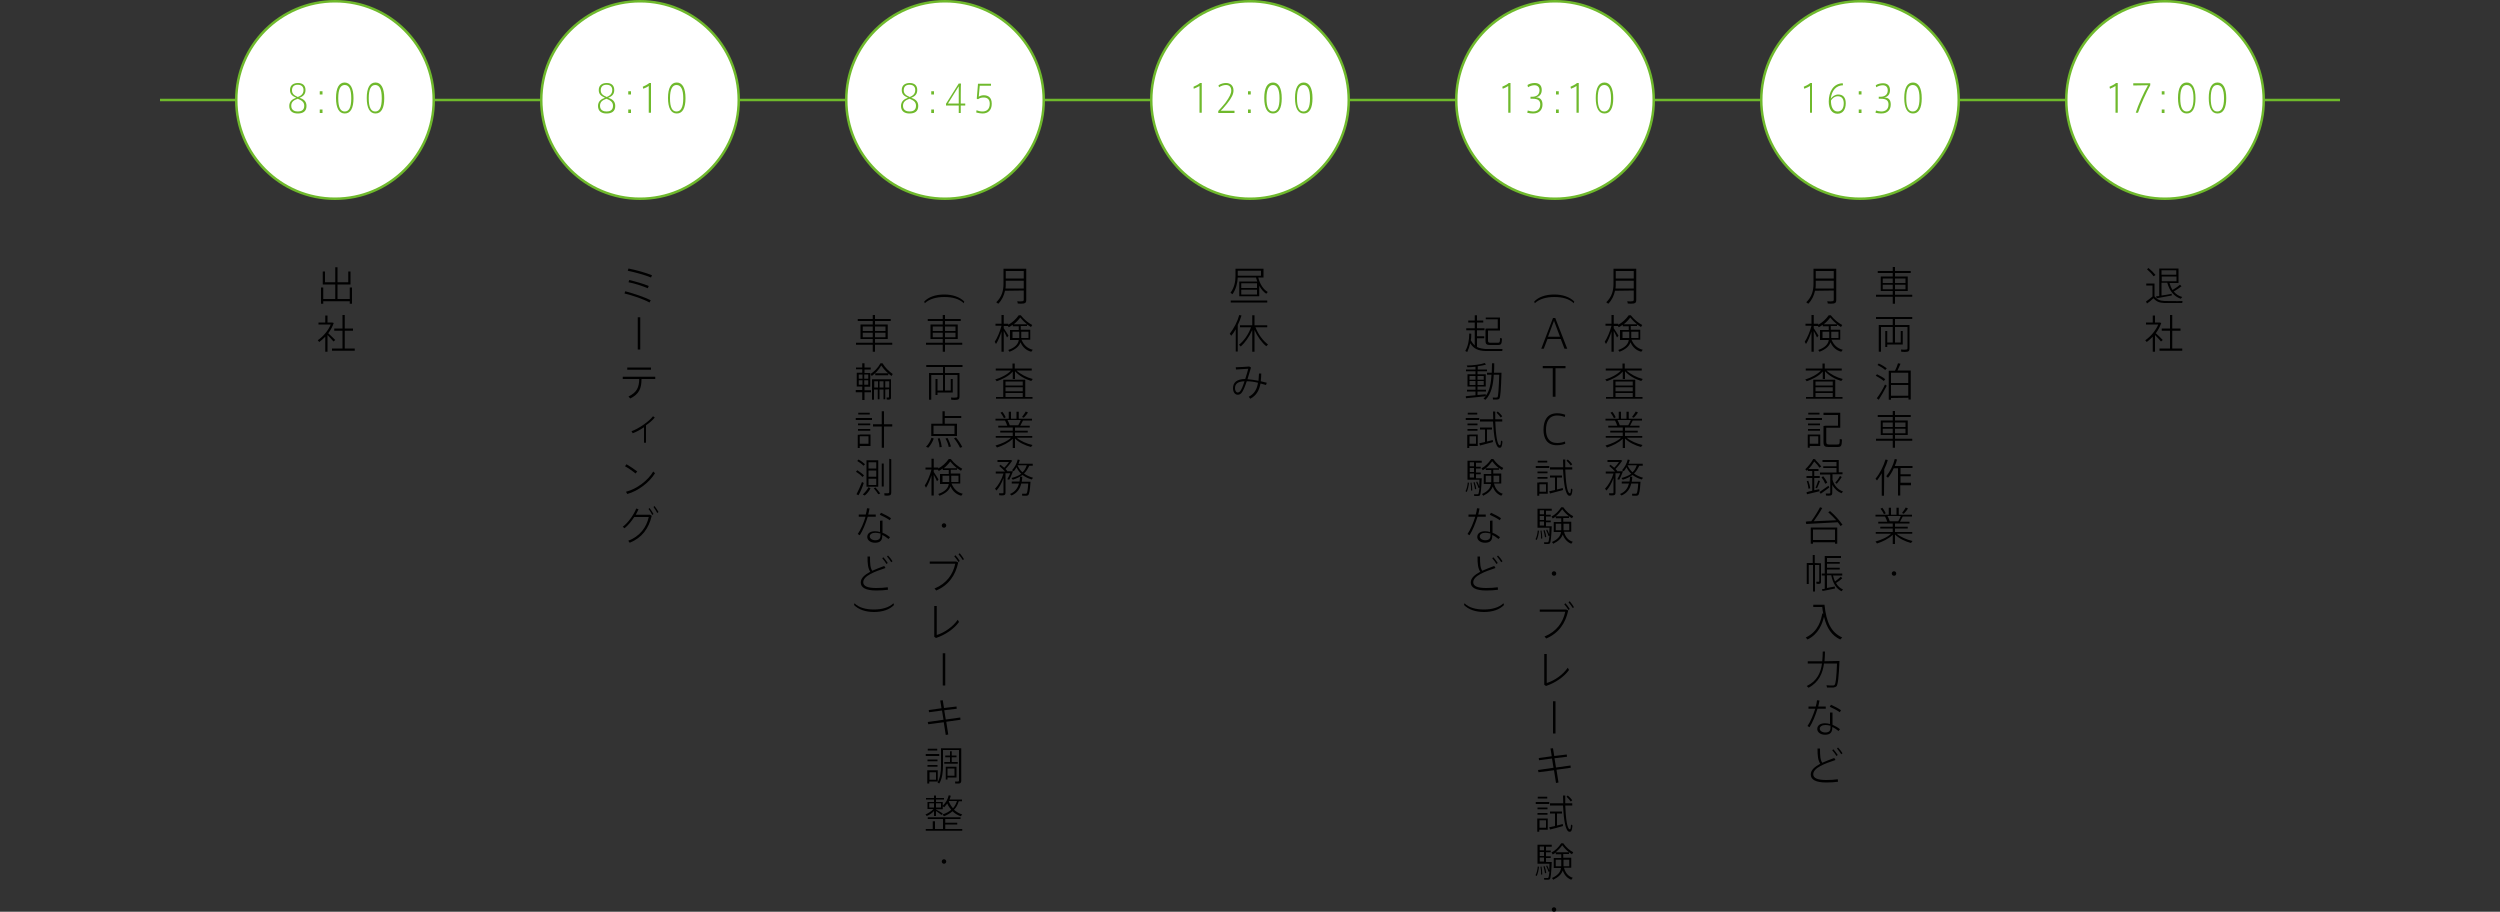 <?xml version="1.0" encoding="utf-8"?>
<!-- Generator: Adobe Illustrator 27.2.0, SVG Export Plug-In . SVG Version: 6.00 Build 0)  -->
<svg version="1.1" id="_レイヤー_2" xmlns="http://www.w3.org/2000/svg" xmlns:xlink="http://www.w3.org/1999/xlink" x="0px"
	 y="0px" viewBox="0 0 1000 364.7" style="enable-background:new 0 0 1000 364.7;" xml:space="preserve">
<rect x="0" y="0" width="1000" height="364.7" fill="#333333" stroke="none"/>
<style type="text/css">
	.st0{fill:none;stroke:#6FB92C;stroke-miterlimit:10;}
	.st1{fill:#FFFFFF;}
	.st2{fill:#6FB92C;}
</style>
<g id="_レイヤー_1-2">
	<g>
		<line class="st0" x1="64" y1="40" x2="936" y2="40"/>
		<g>
			<circle class="st1" cx="256" cy="40" r="39.5"/>
			<path class="st2" d="M256,1c21.5,0,39,17.5,39,39s-17.5,39-39,39s-39-17.5-39-39S234.5,1,256,1 M256,0c-22.1,0-40,17.9-40,40
				s17.9,40,40,40s40-17.9,40-40S278.1,0,256,0L256,0z"/>
		</g>
		<g>
			<circle class="st1" cx="378" cy="40" r="39.5"/>
			<path class="st2" d="M378,1c21.5,0,39,17.5,39,39s-17.5,39-39,39s-39-17.5-39-39S356.5,1,378,1 M378,0c-22.1,0-40,17.9-40,40
				s17.9,40,40,40s40-17.9,40-40S400.1,0,378,0L378,0z"/>
		</g>
		<g>
			<circle class="st1" cx="500" cy="40" r="39.5"/>
			<path class="st2" d="M500,1c21.5,0,39,17.5,39,39s-17.5,39-39,39s-39-17.5-39-39S478.5,1,500,1 M500,0c-22.1,0-40,17.9-40,40
				s17.9,40,40,40c22.1,0,40-17.9,40-40S522.1,0,500,0L500,0z"/>
		</g>
		<g>
			<circle class="st1" cx="622" cy="40" r="39.5"/>
			<path class="st2" d="M622,1c21.5,0,39,17.5,39,39s-17.5,39-39,39s-39-17.5-39-39S600.5,1,622,1 M622,0c-22.1,0-40,17.9-40,40
				s17.9,40,40,40s40-17.9,40-40S644.1,0,622,0L622,0z"/>
		</g>
		<g>
			<path class="st2" d="M245.7,36c0,1.6-0.8,2.5-2.4,3.1c1.5,0.5,2.8,1.3,2.8,3.3c0,2.3-1.6,3-3.5,3c-1.7,0-3.4-0.7-3.4-3
				c0-1.9,1.3-2.8,2.8-3.3c-1.6-0.7-2.5-1.4-2.5-3.1c0-2.1,1.6-2.8,3.2-2.8C244.6,33.2,245.7,34.2,245.7,36L245.7,36L245.7,36z
				 M245.2,42.3c0-1.5-1.1-2.2-2.6-2.8c-1.5,0.5-2.6,1.2-2.6,2.8c0,1.8,1.4,2.3,2.6,2.3S245.2,44.2,245.2,42.3L245.2,42.3
				L245.2,42.3z M244.9,36c0-1.1-0.6-2.1-2.3-2.1c-1.5,0-2.3,0.8-2.3,2.2s0.8,2,2.4,2.7C243.6,38.4,244.9,37.8,244.9,36L244.9,36
				L244.9,36z"/>
			<path class="st2" d="M252.4,37.8h-1.1v-1.3h1.1V37.8z M252.4,45.2h-1.1v-1.4h1.1V45.2z"/>
			<path class="st2" d="M257.3,35.5l-0.2-0.8c0.9-0.4,2.1-1,2.6-1.5h0.7v11.9h-0.9V34.4C259.1,34.7,258.2,35.2,257.3,35.5
				L257.3,35.5z"/>
			<path class="st2" d="M274.2,39.3c0,4-1.2,6.1-3.5,6.1s-3.5-2.2-3.5-6.2s1.2-6.2,3.5-6.2S274.2,35.3,274.2,39.3L274.2,39.3
				L274.2,39.3z M268,39.3c0,3.7,0.9,5.3,2.6,5.3s2.7-1.6,2.7-5.3s-1-5.3-2.7-5.3C269,34,268,35.6,268,39.3L268,39.3L268,39.3z"/>
		</g>
		<g>
			<path d="M260.3,120.1l-0.5,0.9c-2.5-1.4-6.7-2.8-10-3.6l0.3-0.9C253.5,117.4,257.7,118.8,260.3,120.1L260.3,120.1z M260.8,110.1
				l-0.4,0.9c-2.4-1-6.4-2.1-9.3-2.7l0.3-0.9C254.4,108,258.4,109.1,260.8,110.1L260.8,110.1z M259.5,114.4l-0.4,0.9
				c-2.1-0.9-5.1-1.9-7.7-2.4l0.3-0.9C254.2,112.6,257.4,113.5,259.5,114.4L259.5,114.4z"/>
			<path d="M256.1,126.9v12.9h-1v-12.9C255.1,126.9,256.1,126.9,256.1,126.9z"/>
			<path d="M252.1,159.4l-0.7-0.8c3.4-1.7,4.2-3.6,4.3-7h-6.6v-0.9h13v0.9h-5.5C256.6,155.3,255.7,157.6,252.1,159.4L252.1,159.4z
				 M260.4,147v0.9h-9.5V147H260.4z"/>
			<path d="M258.5,177.1h-0.9v-6.2c-1.5,1-3.1,1.9-4.5,2.4l-0.5-0.8c3-1.1,7-3.9,8.6-6l0.7,0.5c-0.8,1-2,2.1-3.5,3.1V177.1
				L258.5,177.1z"/>
			<path d="M254.9,188.6l-0.7,0.8c-0.9-0.8-2.9-2.2-4.2-2.9l0.6-0.8C252,186.5,253.9,187.8,254.9,188.6L254.9,188.6z M261.3,188.6
				l0.7,0.7c-2.2,3.6-6.7,7.1-11.1,8.3l-0.5-0.9C254.7,195.6,259.2,192.2,261.3,188.6L261.3,188.6z"/>
			<path d="M260,205.9l0.7,0.4c-1.2,5.1-3.9,8.8-8.8,10.8l-0.6-0.8c4.7-1.8,7.3-5.4,8.2-9.5h-5.8c-1.1,1.7-2.5,3.4-3.9,4.5l-0.7-0.6
				c2.3-1.7,4.5-5,5.4-7.3l0.9,0.3c-0.3,0.7-0.7,1.5-1.1,2.2H260L260,205.9z M259.8,203.2c0.6,0.7,1.1,1.6,1.6,2.4l-0.5,0.4
				c-0.4-0.8-0.9-1.7-1.5-2.4L259.8,203.2L259.8,203.2z M261.8,202.4c0.6,0.7,1.1,1.6,1.6,2.4l-0.5,0.4c-0.4-0.8-1-1.7-1.5-2.4
				L261.8,202.4L261.8,202.4z"/>
		</g>
		<g>
			<path class="st2" d="M366.9,36c0,1.6-0.8,2.5-2.4,3.1c1.5,0.5,2.8,1.3,2.8,3.3c0,2.3-1.6,3-3.5,3c-1.7,0-3.4-0.7-3.4-3
				c0-1.9,1.3-2.8,2.8-3.3c-1.6-0.7-2.5-1.4-2.5-3.1c0-2.1,1.6-2.8,3.2-2.8C365.8,33.2,366.9,34.2,366.9,36L366.9,36L366.9,36z
				 M366.4,42.3c0-1.5-1-2.2-2.6-2.8c-1.5,0.5-2.6,1.2-2.6,2.8c0,1.8,1.4,2.3,2.6,2.3S366.4,44.2,366.4,42.3L366.4,42.3L366.4,42.3z
				 M366.1,36c0-1.1-0.6-2.1-2.3-2.1c-1.5,0-2.3,0.8-2.3,2.2s0.8,2,2.4,2.7C364.8,38.4,366.1,37.8,366.1,36L366.1,36z"/>
			<path class="st2" d="M373.6,37.8h-1.1v-1.3h1.1V37.8z M373.6,45.2h-1.1v-1.4h1.1V45.2z"/>
			<path class="st2" d="M384.3,41.4h1.8v0.8h-1.8v3h-0.8v-3h-5.1v-0.7l5.1-8.1h0.9C384.3,33.3,384.3,41.4,384.3,41.4z M383.5,41.4
				v-6.9l-4.3,6.9H383.5z"/>
			<path class="st2" d="M393.5,38.1c1.7,0,3.2,0.8,3.2,3.4s-1.5,3.9-3.7,3.9c-0.7,0-1.8-0.2-2.5-0.4l0.1-0.9
				c0.7,0.3,1.6,0.5,2.4,0.5c1.6,0,2.9-0.9,2.9-3.1c0-2-1.2-2.5-2.5-2.5c-0.8,0-1.6,0.2-2.2,0.7l-0.5-0.2l0.5-6h5.2v0.8h-4.5
				l-0.4,4.4C392,38.3,392.8,38.1,393.5,38.1L393.5,38.1z"/>
		</g>
		<g>
			<path d="M402,116.3c-0.4,1.9-1.2,3.7-2.7,5.2l-0.8-0.6c2.2-2.1,2.9-4.6,2.9-7.4v-6h9.1V120c0,0.8-0.2,1.3-1.1,1.4
				c-0.4,0.1-1.5,0.1-2.3,0c-0.1-0.5-0.1-0.7-0.2-0.9c0.7,0.1,1.6,0.1,2,0c0.5,0,0.6-0.3,0.6-0.7v-3.6L402,116.3L402,116.3z
				 M409.5,115.4v-3.1h-7.2v1.2c0,0.6,0,1.3-0.1,1.9C402.2,115.4,409.5,115.4,409.5,115.4z M409.5,111.4v-3h-7.2v3H409.5z"/>
			<path d="M413.1,139.9l-0.6,0.8c-1.9-0.5-3.4-1.7-4.3-3.8c-0.5,1.5-1.8,2.8-4.4,3.8l-0.5-0.7c2.8-1,4-2.4,4.2-4h-3.5v-4h3.5v-1.5
				h-2.4v-0.6c-0.5,0.4-1.1,0.7-1.6,1l-0.3-0.5h-1.7v0.9c0.7,1,1.5,2.3,1.9,3l-0.6,0.7c-0.3-0.7-0.8-1.7-1.3-2.6v8.3h-0.9v-8.1
				c-0.6,1.9-1.4,3.8-2.2,5l-0.5-0.9c1-1.5,2.1-4.1,2.7-6.4h-2.4v-0.8h2.4v-3.5h0.9v3.5h1.8v0.4c1.5-0.8,3-2.1,4.2-3.8h0.8
				c1.4,1.8,3.1,3.1,4.6,3.9l-0.5,0.8c-0.5-0.3-1-0.6-1.6-1v0.6h-2.5v1.5h3.8v4h-3.5C409.6,138.2,411.1,139.4,413.1,139.9
				L413.1,139.9z M405,135.2h2.7v-2.5H405V135.2z M410.8,129.7c-0.9-0.7-1.8-1.6-2.7-2.7c-0.8,1.1-1.7,2-2.6,2.7H410.8L410.8,129.7z
				 M411.4,135.2v-2.5h-2.9v2.5H411.4z"/>
			<path d="M413.1,151.6l-0.6,0.8c-2.4-0.7-4.9-2.1-6.5-3.9v3.1h-0.9v-3c-1.5,1.8-4.1,3.1-6.4,3.9l-0.6-0.7c2.3-0.7,4.9-2,6.3-3.6
				h-6.1v-0.8h6.7v-2h0.9v2h6.8v0.8h-6.1C408.2,149.7,410.7,151,413.1,151.6L413.1,151.6z M401.3,158.8v-6.9h8.8v6.9h2.9v0.7h-14.6
				v-0.7H401.3z M409.1,154.2v-1.6h-6.9v1.6H409.1z M409.1,156.5v-1.6h-6.9v1.6H409.1z M409.1,158.8v-1.6h-6.9v1.6H409.1z"/>
			<path d="M413,178l-0.6,0.8c-2.3-0.6-4.9-1.8-6.4-3.4v3.8h-0.9v-3.7c-1.6,1.6-4.1,2.8-6.3,3.5l-0.6-0.8c2.2-0.6,4.8-1.7,6.2-3.1
				h-6.1v-0.7h6.8v-1.4h-5v-0.7h5v-1.3h-5.8v-0.7h3.6c-0.2-0.6-0.5-1.4-0.9-2.1h-3.8v-0.7h5.3v-2.8h0.9v2.8h2.2v-2.8h0.9v2.8h5.3
				v0.7h-3.6c-0.3,0.6-0.7,1.3-1.1,2.1h3.8v0.7H406v1.3h5.1v0.7H406v1.4h6.9v0.7h-6.2C408.2,176.4,410.7,177.5,413,178L413,178z
				 M400.9,164.7c0.6,0.7,1.1,1.6,1.4,2.2c-0.4,0.2-0.6,0.3-0.7,0.4c-0.3-0.6-0.8-1.5-1.4-2.2L400.9,164.7L400.9,164.7z
				 M407.3,170.1c0.4-0.7,0.8-1.5,1-2.1H403c0.4,0.7,0.7,1.5,0.9,2.1H407.3L407.3,170.1z M411.2,165c-0.4,0.6-1,1.4-1.7,2.1
				l-0.7-0.3c0.6-0.8,1.2-1.6,1.5-2.2L411.2,165L411.2,165z"/>
			<path d="M398.6,196.2l-0.6-0.7c1.3-1.3,2.7-3.7,3.4-6.1h-3.1v-0.8h3.7c-0.6-0.7-1.3-1.4-2.3-2.2l0.5-0.5c0.5,0.4,1,0.8,1.5,1.2
				c0.7-0.7,1.4-1.5,1.9-2.3h-4.6v-0.8h5.4l0.5,0.3c-0.7,1-1.7,2.3-2.7,3.3c0.3,0.3,0.5,0.5,0.7,0.8l-0.1,0.1h2l0.4,0
				c-0.4,1.1-1,2.4-1.5,3.4l-0.8-0.2c0.4-0.7,0.9-1.6,1.2-2.4h-1.9v7.8c0,0.6-0.2,0.9-0.7,1c-0.3,0.1-1.1,0.1-1.8,0l-0.1-0.8
				c0.5,0,1.2,0,1.4,0c0.3,0,0.4-0.1,0.4-0.4v-5.7C400.7,193.3,399.6,195.1,398.6,196.2L398.6,196.2z M408.7,192.7h3.5
				c-0.2,3.5-0.5,5.1-1,5.4c-0.2,0.1-0.4,0.2-0.7,0.2c-0.4,0-1.1,0-1.6,0l-0.1-0.8c0.4,0,1.1,0,1.5,0c0.1,0,0.2,0,0.3-0.1
				c0.3-0.2,0.5-1.4,0.7-4h-2.8c-0.5,2.1-1.6,3.8-3.9,4.8l-0.6-0.6c2.1-0.9,3.1-2.4,3.6-4.2h-2.9v-0.8h3.1c0.1-0.6,0.2-1.2,0.2-1.9
				l0.9,0C408.9,191.4,408.8,192.1,408.7,192.7L408.7,192.7z M409.6,189.4c1,0.8,2.3,1.3,3.6,1.7l-0.5,0.7c-1.4-0.4-2.6-1-3.7-1.8
				c-1.1,0.8-2.4,1.4-3.9,1.9l-0.5-0.7c1.5-0.4,2.9-0.9,3.9-1.7c-0.8-0.7-1.4-1.6-1.9-2.6c-0.3,0.6-0.7,1.1-1.1,1.6l-0.7-0.4
				c1.1-1.2,1.9-2.7,2.3-4.3l0.8,0.2c-0.1,0.5-0.3,1-0.5,1.5h5.7v0.8h-1.4C411.1,187.5,410.5,188.6,409.6,189.4L409.6,189.4z
				 M410.7,186.1H407c0.5,1.1,1.1,2.1,2,2.8C409.8,188.2,410.3,187.3,410.7,186.1L410.7,186.1z"/>
			<path d="M377.7,117.8c3.4,0,6.2,1,8,2.8l-0.2,0.7c-1.8-1.8-4.6-2.5-7.8-2.5s-6,0.8-7.8,2.5l-0.2-0.7
				C371.4,118.8,374.2,117.8,377.7,117.8L377.7,117.8L377.7,117.8z"/>
			<path d="M377.1,137.1v-1.5h-4.9v-5.8h4.9v-1.4h-6v-0.8h6v-1.6h0.9v1.6h6.3v0.8H378v1.4h5.1v5.8H378v1.5h6.9v0.8H378v2.8h-0.9
				v-2.8h-6.7v-0.8H377.1z M373.1,132.4h4v-1.8h-4V132.4z M373.1,134.9h4v-1.8h-4V134.9z M382.2,132.4v-1.8H378v1.8H382.2z
				 M382.2,134.9v-1.8H378v1.8H382.2z"/>
			<path d="M381.1,151.6v5.4h-6.1v1h-0.8v-6.4h0.8v4.6h2.2V150h-4.7v9.9h-0.9v-10.7h5.6v-2.4h-6.7V146h14.5v0.8H378v2.4h5.8v9.4
				c0,0.7-0.2,1.2-0.9,1.3c-0.4,0.1-1.6,0.1-2.4,0l-0.1-0.9c0.7,0.1,1.7,0.1,2.1,0c0.4,0,0.5-0.2,0.5-0.6V150H378v6.2h2.3v-4.6
				L381.1,151.6L381.1,151.6z"/>
			<path d="M373.5,175.4c-0.4,1.2-1.3,2.8-2.2,3.7l-0.9-0.4c1-0.9,1.8-2.4,2.2-3.6L373.5,175.4L373.5,175.4z M377,169.5v-5h0.9v1.9
				h6.6v0.8h-6.6v2.3h4.9v4.9h-10.3v-4.9L377,169.5L377,169.5z M373.4,173.6h8.4v-3.3h-8.4V173.6z M375.9,175.3
				c0.4,1.3,0.7,2.5,0.8,3.5l-0.9,0.1c0-1-0.3-2.2-0.7-3.5L375.9,175.3z M379,175.2c0.7,1.3,1.1,2.4,1.4,3.4l-0.9,0.2
				c-0.2-1-0.6-2.2-1.3-3.4L379,175.2L379,175.2z M382.4,175c1.1,1.3,1.9,2.6,2.5,3.8l-0.9,0.3c-0.5-1.1-1.3-2.4-2.4-3.8L382.4,175
				L382.4,175z"/>
			<path d="M385.1,197.5l-0.6,0.8c-1.9-0.5-3.4-1.7-4.3-3.8c-0.5,1.5-1.8,2.8-4.4,3.8l-0.5-0.7c2.8-1,4-2.4,4.2-4h-3.5v-4h3.5V188
				h-2.4v-0.6c-0.5,0.4-1.1,0.7-1.6,1l-0.3-0.5h-1.7v0.9c0.7,1,1.5,2.3,1.9,3l-0.6,0.7c-0.3-0.7-0.8-1.7-1.3-2.6v8.3h-0.9v-8.1
				c-0.6,1.9-1.4,3.8-2.2,5l-0.5-0.9c1-1.5,2.1-4.1,2.7-6.4h-2.4v-0.8h2.4v-3.5h0.9v3.5h1.8v0.4c1.5-0.8,3-2.1,4.2-3.8h0.8
				c1.4,1.8,3.1,3.1,4.6,3.9l-0.5,0.8c-0.5-0.3-1-0.6-1.6-1v0.6h-2.5v1.5h3.8v4h-3.5C381.6,195.8,383.1,197,385.1,197.5L385.1,197.5
				z M377,192.8h2.7v-2.5H377V192.8z M382.8,187.3c-0.9-0.7-1.8-1.6-2.7-2.7c-0.8,1.1-1.7,2-2.6,2.7H382.8L382.8,187.3z
				 M383.4,192.8v-2.5h-2.9v2.5H383.4z"/>
			<path d="M377.6,211.1c-0.5,0-0.9-0.4-0.9-0.9s0.4-0.9,0.9-0.9s0.9,0.4,0.9,0.9S378.1,211.1,377.6,211.1L377.6,211.1L377.6,211.1z
				"/>
			<path d="M382.5,224.6l0.8,0.4c-1.1,5-3.7,9-8.8,11.2l-0.7-0.8c4.9-2,7.4-5.7,8.3-9.9h-10.2v-0.9H382.5z M383.9,224.4l-0.5,0.4
				c-0.5-0.8-1.1-1.6-1.7-2.3l0.5-0.4C382.8,222.8,383.4,223.6,383.9,224.4L383.9,224.4z M385.6,223.7l-0.5,0.3
				c-0.5-0.8-1.1-1.6-1.7-2.3l0.5-0.4C384.6,222.1,385.1,222.9,385.6,223.7z"/>
			<path d="M374.7,242.4V254c3-0.9,6.5-3.3,8.4-6.1l0.5,0.9c-2,2.8-5.6,5.2-9.2,6.4l-0.7-0.5v-12.3L374.7,242.4L374.7,242.4z"/>
			<path d="M378.1,261.3v12.9h-1v-12.9H378.1z"/>
			<path d="M377.4,287.9l-0.6-3.7l-5.2,0.7l-0.1-0.9l5.1-0.7l-0.5-3.1l1-0.1l0.5,3.1l5-0.6l0.1,0.9l-5,0.6l0.6,3.7l5.8-0.8l0.1,0.9
				l-5.7,0.8l0.8,5.1l-1,0.2l-0.8-5.1l-6.2,0.8l-0.2-0.9L377.4,287.9L377.4,287.9z"/>
			<path d="M375.7,301.6v0.8h-5.4v-0.8H375.7z M371.7,308.1h3.4v4.5h-3.4v0.8h-0.8v-5.3H371.7z M375,303.8v0.7h-4v-0.7H375z
				 M375,306v0.7h-4V306H375z M374.9,299.5v0.7h-3.8v-0.7H374.9z M374.4,311.9v-3h-2.6v3H374.4z M384,299.3h0.5v13
				c0,0.6-0.2,1-0.8,1.1c-0.3,0-1,0-1.6,0c0-0.4-0.1-0.6-0.1-0.8c0.5,0,1,0,1.2,0c0.3,0,0.4-0.2,0.4-0.5v-12.1h-6.4v6.1
				c0,2.8-0.3,5.3-1.5,7.3L375,313c1.1-1.9,1.4-4.2,1.4-6.8v-6.9L384,299.3L384,299.3z M380,304.8v-1.9h-1.9v-0.7h1.9v-1.7h0.7v1.7
				h1.9v0.7h-1.9v1.9h2.4v0.7h-5.4v-0.7H380L380,304.8z M379,306.7h3.6v4.3H379v0.8h-0.7v-5.1H379z M381.8,310.3v-2.9H379v2.9H381.8
				z"/>
			<path d="M377.1,325.4l-0.5,0.6c-0.5-0.4-1.4-1.1-2.2-1.6v2h-0.8v-2c-0.8,0.9-1.9,1.6-2.9,2l-0.5-0.6c1.1-0.5,2.4-1.3,3.2-2.2H371
				v-2.8h2.6v-1h-3.2v-0.6h3.2v-1h0.8v1h3.2v0.6h-3.2v1h2.7v1.5c1.2-1.2,2-2.5,2.4-4.2l0.8,0.2c-0.1,0.5-0.3,1-0.5,1.5h5v0.7h-1.3
				c-0.4,1.4-1,2.5-1.9,3.4c1,0.9,2.1,1.5,3.3,1.9l-0.6,0.7c-1.2-0.4-2.4-1.1-3.3-2c-0.9,0.8-2.1,1.5-3.4,2l-0.6-0.7
				c1.4-0.5,2.6-1.1,3.5-1.9c-0.6-0.7-1.2-1.5-1.6-2.5c-0.4,0.5-0.8,1-1.2,1.5l-0.6-0.4v1.2h-2.7v0.1
				C375.4,324.3,376.5,325,377.1,325.4L377.1,325.4z M373.1,331.6v-3.1h0.9v3.1h3.2v-4h-6.1v-0.7h13.1v0.7h-6.1v1.5h4.8v0.7h-4.8
				v1.8h6.8v0.7h-14.6v-0.7L373.1,331.6L373.1,331.6z M371.7,323h1.9v-1.7h-1.9V323z M376.4,323v-1.7h-2v1.7H376.4z M381.2,323.3
				c0.7-0.8,1.2-1.7,1.6-2.9h-3.2l-0.1,0.1C379.9,321.6,380.5,322.5,381.2,323.3L381.2,323.3z"/>
			<path d="M377.6,345.5c-0.5,0-0.9-0.4-0.9-0.9s0.4-0.9,0.9-0.9s0.9,0.4,0.9,0.9S378.1,345.5,377.6,345.5L377.6,345.5L377.6,345.5z
				"/>
			<path d="M349.1,137.1v-1.5h-4.9v-5.8h4.9v-1.4h-6v-0.8h6v-1.6h0.9v1.6h6.3v0.8H350v1.4h5.1v5.8H350v1.5h6.9v0.8H350v2.8h-0.9
				v-2.8h-6.7v-0.8H349.1z M345.1,132.4h4v-1.8h-4V132.4z M345.1,134.9h4v-1.8h-4V134.9z M354.2,132.4v-1.8H350v1.8H354.2z
				 M354.2,134.9v-1.8H350v1.8H354.2z"/>
			<path d="M344.9,156v-1.4h-2.2v-5.5h2.2v-1.4h-2.5V147h2.5v-1.7h0.9v1.7h2.5v0.8h-2.5v1.4h2.3v5.5h-2.3v1.4h2.6v0.8h-2.6v3.1h-0.9
				v-3.1h-2.6V156H344.9z M343.5,151.5h1.5v-1.7h-1.5V151.5z M343.5,153.9h1.5v-1.8h-1.5V153.9z M347.3,151.5v-1.7h-1.6v1.7H347.3z
				 M347.3,153.9v-1.8h-1.6v1.8H347.3z M348.7,150.4l-0.5-0.8c1.4-0.9,2.9-2.3,4-4.3h0.8c1.2,2,2.7,3.3,4.1,4.3l-0.5,0.8
				c-1.4-1-2.8-2.3-4.1-4.2C351.4,148.1,350.1,149.4,348.7,150.4L348.7,150.4z M354.1,155.8v3.9h-0.7v-3.9h-1.6v3.9h-0.7v-3.9h-1.5
				v4.1h-0.8v-8.2h7.6v7.3c0,0.5-0.1,0.7-0.5,0.8c-0.2,0.1-0.8,0.1-1.2,0l-0.1-0.8c0.3,0,0.6,0,0.8,0c0.2,0,0.2-0.1,0.2-0.2v-3.1
				L354.1,155.8L354.1,155.8z M351.2,155v-2.5h-1.5v2.5H351.2z M355.3,149.3v0.8h-5.2v-0.8H355.3z M353.4,155v-2.5h-1.6v2.5H353.4z
				 M355.7,155v-2.5h-1.6v2.5H355.7z"/>
			<path d="M348.8,167.2v0.8h-6.5v-0.8H348.8z M343.9,173.8h4.3v4.6h-4.3v0.8h-0.8v-5.3H343.9z M348.1,169.4v0.7h-4.9v-0.7H348.1z
				 M348.1,171.6v0.7h-4.9v-0.7H348.1z M347.9,165.1v0.7h-4.6v-0.7H347.9z M347.4,177.5v-3h-3.5v3H347.4z M352.7,169.7v-5.2h0.9v5.2
				h3.3v0.9h-3.3v8.5h-0.9v-8.5h-3.5v-0.9H352.7z"/>
			<path d="M342.9,188.1c1.1,0.7,2.1,1.4,2.7,2.1l-0.6,0.6c-0.6-0.7-1.5-1.4-2.6-2.1L342.9,188.1L342.9,188.1z M344.8,192.8l0.7,0.4
				c-0.5,1.6-1.4,3.7-2.1,4.9l-0.8-0.4C343.2,196.6,344.2,194.4,344.8,192.8L344.8,192.8z M343.4,183.8c1.1,0.6,2,1.3,2.6,1.9
				l-0.6,0.6c-0.6-0.7-1.5-1.3-2.5-1.9L343.4,183.8L343.4,183.8z M348.2,195.3c-0.5,1.1-1.4,2.2-2.3,2.9l-0.8-0.4
				c0.9-0.8,1.7-1.8,2.3-2.9L348.2,195.3L348.2,195.3z M351.3,184.1v10.6h-4.7v-10.6H351.3z M347.4,187.4h3.1v-2.5h-3.1V187.4z
				 M347.4,190.7h3.1v-2.5h-3.1V190.7z M347.4,194h3.1v-2.5h-3.1V194z M350.2,195c0.8,0.9,1.4,1.7,1.9,2.4l-0.8,0.3
				c-0.4-0.7-1-1.5-1.8-2.4L350.2,195L350.2,195z M353.5,185.4v9.2h-0.8v-9.2H353.5z M356.5,183.7V197c0,0.7-0.2,1.1-0.9,1.2
				c-0.4,0.1-1.2,0.1-1.8,0l-0.1-0.9c0.5,0,1.3,0,1.5,0c0.4,0,0.5-0.2,0.5-0.6v-13.2L356.5,183.7L356.5,183.7z"/>
			<path d="M346.3,205.8c0.3-0.9,0.4-1.8,0.5-2.5l1,0.1c-0.1,0.7-0.3,1.5-0.5,2.4h3v0.9h-3.2c-0.8,2.6-2,5.6-3.2,7.4l-0.8-0.5
				c1.2-1.7,2.4-4.4,3.1-6.9h-2.7v-0.9L346.3,205.8L346.3,205.8z M353,208.2c0,0.4,0,1,0,1.6c0,1,0,2.3,0,3.3c1.1,0.4,2.2,1.1,3,1.8
				l-0.6,0.7c-0.7-0.6-1.6-1.2-2.5-1.6v0.4c0,1.8-0.9,2.7-2.9,2.7c-1.9,0-3.1-1.1-3.1-2.3c0-1.4,1.1-2.3,3.1-2.3
				c0.6,0,1.3,0.1,2,0.3c0-0.9,0-2,0-2.9v-1.6L353,208.2L353,208.2z M350.2,213.1c-1.4,0-2.3,0.6-2.3,1.5c0,0.8,1,1.5,2.2,1.5
				c1.4,0,2.1-0.6,2.1-1.9v-0.8C351.5,213.3,350.8,213.1,350.2,213.1z M355.9,208.1c-0.9-0.7-2.8-1.7-4-2.2l0.5-0.8
				c1.3,0.6,3.1,1.5,4,2.2L355.9,208.1L355.9,208.1z"/>
			<path d="M354.2,227.2c-4.2,1.4-8.9,3.1-8.9,5.7c0,1.5,1.6,2.3,5.2,2.3c1.5,0,3.3-0.1,4.6-0.3l0.1,1c-1.4,0.2-3.1,0.3-4.7,0.3
				c-4.1,0-6.2-1.1-6.2-3.2c0-1.8,1.6-3.1,3.8-4.3c-0.9-1.4-1.1-3-1.1-6.1h1c0,3,0.1,4.5,0.9,5.7c1.5-0.7,3.2-1.3,4.8-1.9
				L354.2,227.2L354.2,227.2z M353.3,222.9c0.7,0.7,1.2,1.5,1.8,2.3l-0.5,0.4c-0.5-0.8-1.1-1.6-1.7-2.3L353.3,222.9L353.3,222.9z
				 M355.2,222.2c0.7,0.7,1.3,1.5,1.8,2.3l-0.5,0.4c-0.5-0.8-1.1-1.6-1.7-2.3L355.2,222.2L355.2,222.2z"/>
			<path d="M349.6,244.8c-3.4,0-6.2-1-8-2.8l0.2-0.7c1.8,1.8,4.6,2.5,7.8,2.5s6-0.8,7.8-2.5l0.2,0.7
				C355.9,243.8,353.1,244.8,349.6,244.8L349.6,244.8L349.6,244.8z"/>
		</g>
		<g>
			<path class="st2" d="M477.5,35.5l-0.1-0.8c0.9-0.4,2.1-1,2.6-1.5h0.7v11.9h-0.9V34.4C479.3,34.7,478.3,35.2,477.5,35.5
				L477.5,35.5z"/>
			<path class="st2" d="M492.5,36.2c0-1.3-0.7-2.2-2.1-2.2c-0.9,0-1.9,0.3-2.8,0.9l-0.2-0.8c0.9-0.6,2-0.9,3-0.9c1.7,0,3,1,3,3
				c0,1.3-0.6,2.8-2.6,5.3c-1.1,1.4-1.9,2.2-2.5,2.8h5.5v0.9h-6.5v-0.8c0.7-0.8,1.5-1.6,2.8-3.2C491.9,38.7,492.5,37.4,492.5,36.2
				L492.5,36.2L492.5,36.2z"/>
			<path class="st2" d="M500.3,37.8h-1.1v-1.3h1.1V37.8z M500.3,45.2h-1.1v-1.4h1.1V45.2z"/>
			<path class="st2" d="M512.7,39.3c0,4-1.2,6.1-3.5,6.1s-3.5-2.2-3.5-6.2s1.2-6.2,3.5-6.2S512.7,35.3,512.7,39.3L512.7,39.3
				L512.7,39.3z M506.6,39.3c0,3.7,0.9,5.3,2.6,5.3s2.6-1.6,2.6-5.3s-1-5.3-2.6-5.3S506.6,35.6,506.6,39.3L506.6,39.3L506.6,39.3z"
				/>
			<path class="st2" d="M525,39.3c0,4-1.2,6.1-3.5,6.1s-3.5-2.2-3.5-6.2s1.2-6.2,3.5-6.2S525,35.3,525,39.3L525,39.3L525,39.3z
				 M518.8,39.3c0,3.7,0.9,5.3,2.6,5.3c1.7,0,2.6-1.6,2.6-5.3s-1-5.3-2.6-5.3C519.7,34,518.8,35.6,518.8,39.3L518.8,39.3L518.8,39.3
				z"/>
		</g>
		<g>
			<path d="M502.9,112.6c-0.2-0.5-0.3-1-0.5-1.6h-7.3c-0.1,2.3-0.7,4.6-2.1,6.7l-0.8-0.6c1.5-2,2-4.4,2-6.7v-2.9h11.2v3.5h-2.1
				c0.7,2.8,2.1,4.8,3.8,5.8l-0.6,0.7c-1.1-0.7-2-1.8-2.8-3.2v4.2h-8v-5.9L502.9,112.6L502.9,112.6z M506.9,120.2v0.8h-14.6v-0.8
				H506.9z M504.4,110.3v-2h-9.3v2H504.4z M496.5,115.2h6.3v-1.9h-6.3V115.2z M496.5,117.8h6.3v-1.9h-6.3V117.8z"/>
			<path d="M494.3,140.6v-8.9c-0.5,0.9-1.1,1.8-1.8,2.6l-0.6-0.8c1.7-2.2,3.1-4.9,3.8-7.5l0.9,0.2c-0.4,1.3-0.9,2.6-1.5,3.8v10.6
				L494.3,140.6L494.3,140.6z M496.3,138.6l-0.7-0.7c1.9-1.5,3.8-4.1,4.8-7H496v-0.8h4.9v-4h0.9v4h5.1v0.8h-4.7c1.1,2.9,3,5.4,5,6.9
				l-0.7,0.7c-1.8-1.5-3.5-3.8-4.7-6.5v8.7h-0.9V132C499.7,134.7,498,137.1,496.3,138.6L496.3,138.6z"/>
			<path d="M503.2,153.1c-1.6-0.4-3.1-0.6-4.5-0.6c-0.3,1-0.7,1.9-1,2.7c-0.8,1.9-1.5,2.7-2.6,2.7c-1.2,0-1.9-1.2-1.9-2.6
				c0-2.2,1.4-3.7,4.9-3.7c0.5-1.5,0.9-3,1.2-4.1c-1.1,0.1-3.4,0.2-4.9,0.3l-0.1-0.9c1.6,0,4-0.2,5.4-0.3l0.7,0.4
				c-0.4,1.3-0.9,3-1.4,4.7c1.3,0.1,2.9,0.3,4.4,0.6c0.1-0.9,0.1-1.9,0.2-2.9l0.9,0c0,1.1-0.1,2.1-0.2,3.1c0.8,0.2,1.6,0.4,2.4,0.6
				l-0.3,0.9c-0.7-0.2-1.5-0.4-2.2-0.6c-0.5,2.7-1.6,4.8-4.1,6.1l-0.6-0.8C501.8,157.5,502.8,155.6,503.2,153.1L503.2,153.1z
				 M494,155.3c0,0.9,0.4,1.7,1.1,1.7s1.1-0.5,1.8-2c0.3-0.7,0.6-1.6,0.9-2.5C494.9,152.6,494,153.7,494,155.3L494,155.3z"/>
		</g>
		<g>
			<path class="st2" d="M601.1,35.5l-0.2-0.8c0.9-0.4,2.1-1,2.6-1.5h0.7v11.9h-0.9V34.4C602.9,34.7,601.9,35.2,601.1,35.5
				L601.1,35.5z"/>
			<path class="st2" d="M617,41.8c0,1.8-1,3.6-3.8,3.6c-0.7,0-1.6-0.1-2.3-0.3l0.2-0.9c0.6,0.2,1.5,0.4,2.1,0.4
				c1.6,0,2.9-0.8,2.9-2.8c0-1.5-0.8-2.3-3-2.3h-0.9v-0.8h0.7c1.9,0,2.9-1,2.9-2.6c0-1.2-0.7-2-2-2c-0.9,0-1.8,0.3-2.6,0.8L611,34
				c0.7-0.5,1.8-0.8,2.9-0.8c1.5,0,2.8,0.7,2.8,2.8c0,1.5-0.8,2.7-2.4,2.9C616.3,39,617,40.2,617,41.8z"/>
			<path class="st2" d="M623.5,37.8h-1.1v-1.3h1.1V37.8z M623.5,45.2h-1.1v-1.4h1.1V45.2z"/>
			<path class="st2" d="M628.4,35.5l-0.2-0.8c0.9-0.4,2.1-1,2.6-1.5h0.7v11.9h-0.9V34.4C630.2,34.7,629.2,35.2,628.4,35.5
				L628.4,35.5z"/>
			<path class="st2" d="M645.3,39.3c0,4-1.2,6.1-3.5,6.1s-3.5-2.2-3.5-6.2s1.2-6.2,3.5-6.2S645.3,35.3,645.3,39.3L645.3,39.3
				L645.3,39.3z M639.1,39.3c0,3.7,0.9,5.3,2.6,5.3s2.7-1.6,2.7-5.3s-1-5.3-2.7-5.3S639.1,35.6,639.1,39.3L639.1,39.3L639.1,39.3z"
				/>
		</g>
		<g>
			<path d="M646,116.3c-0.4,1.9-1.2,3.7-2.7,5.2l-0.8-0.6c2.2-2.1,2.9-4.6,2.9-7.4v-6h9.1V120c0,0.8-0.2,1.3-1.1,1.4
				c-0.4,0.1-1.5,0.1-2.3,0c-0.1-0.5-0.1-0.7-0.2-0.9c0.7,0.1,1.7,0.1,2,0c0.5,0,0.6-0.3,0.6-0.7v-3.6L646,116.3L646,116.3z
				 M653.5,115.4v-3.1h-7.2v1.2c0,0.6,0,1.3-0.1,1.9L653.5,115.4L653.5,115.4z M653.5,111.4v-3h-7.2v3H653.5z"/>
			<path d="M657.1,139.9l-0.6,0.8c-1.9-0.5-3.4-1.7-4.3-3.8c-0.5,1.5-1.8,2.8-4.4,3.8l-0.5-0.7c2.8-1,4-2.4,4.2-4h-3.5v-4h3.5v-1.5
				h-2.4v-0.6c-0.5,0.4-1.1,0.7-1.6,1l-0.3-0.5h-1.7v0.9c0.7,1,1.5,2.3,1.9,3l-0.6,0.7c-0.3-0.7-0.8-1.7-1.3-2.6v8.3h-0.9v-8.1
				c-0.6,1.9-1.4,3.8-2.2,5l-0.5-0.9c1-1.5,2.1-4.1,2.7-6.4h-2.4v-0.8h2.4v-3.5h0.9v3.5h1.8v0.4c1.5-0.8,3-2.1,4.2-3.8h0.8
				c1.4,1.8,3.1,3.1,4.6,3.9l-0.5,0.8c-0.5-0.3-1-0.6-1.6-1v0.6h-2.5v1.5h3.8v4h-3.5C653.6,138.2,655.1,139.4,657.1,139.9
				L657.1,139.9z M649,135.2h2.7v-2.5H649V135.2z M654.8,129.7c-0.9-0.7-1.8-1.6-2.7-2.7c-0.8,1.1-1.7,2-2.6,2.7H654.8z
				 M655.4,135.2v-2.5h-2.9v2.5H655.4z"/>
			<path d="M657.1,151.6l-0.6,0.8c-2.4-0.7-4.9-2.1-6.5-3.9v3.1h-0.9v-3c-1.5,1.8-4.1,3.1-6.4,3.9l-0.6-0.7c2.3-0.7,4.8-2,6.3-3.6
				h-6.1v-0.8h6.7v-2h0.9v2h6.8v0.8h-6.1C652.2,149.7,654.7,151,657.1,151.6L657.1,151.6z M645.3,158.8v-6.9h8.8v6.9h2.9v0.7h-14.6
				v-0.7H645.3z M653.1,154.2v-1.6h-6.9v1.6H653.1z M653.1,156.5v-1.6h-6.9v1.6H653.1z M653.1,158.8v-1.6h-6.9v1.6H653.1z"/>
			<path d="M657,178l-0.6,0.8c-2.3-0.6-4.8-1.8-6.4-3.4v3.8h-0.9v-3.7c-1.6,1.6-4.1,2.8-6.3,3.5l-0.6-0.8c2.2-0.6,4.8-1.7,6.2-3.1
				h-6.1v-0.7h6.8v-1.4h-5v-0.7h5v-1.3h-5.8v-0.7h3.6c-0.2-0.6-0.5-1.4-0.9-2.1h-3.8v-0.7h5.3v-2.8h0.9v2.8h2.2v-2.8h0.9v2.8h5.3
				v0.7h-3.7c-0.3,0.6-0.7,1.3-1.1,2.1h3.8v0.7H650v1.3h5.1v0.7H650v1.4h6.9v0.7h-6.2C652.2,176.4,654.8,177.5,657,178L657,178z
				 M644.9,164.7c0.6,0.7,1.1,1.6,1.4,2.2c-0.4,0.2-0.6,0.3-0.7,0.4c-0.3-0.6-0.8-1.5-1.4-2.2L644.9,164.7L644.9,164.7z
				 M651.3,170.1c0.4-0.7,0.8-1.5,1-2.1H647c0.4,0.7,0.7,1.5,0.9,2.1H651.3L651.3,170.1z M655.2,165c-0.4,0.6-1,1.4-1.7,2.1
				l-0.7-0.3c0.6-0.8,1.2-1.6,1.5-2.2L655.2,165L655.2,165z"/>
			<path d="M642.6,196.2l-0.6-0.7c1.3-1.3,2.7-3.7,3.4-6.1h-3.1v-0.8h3.7c-0.6-0.7-1.3-1.4-2.3-2.2l0.5-0.5c0.5,0.4,1,0.8,1.5,1.2
				c0.7-0.7,1.4-1.5,1.9-2.3h-4.6v-0.8h5.4l0.5,0.3c-0.7,1-1.7,2.3-2.7,3.3c0.3,0.3,0.5,0.5,0.7,0.8l-0.1,0.1h2l0.4,0
				c-0.4,1.1-1,2.4-1.5,3.4l-0.8-0.2c0.4-0.7,0.9-1.6,1.2-2.4h-1.9v7.8c0,0.6-0.2,0.9-0.7,1c-0.3,0.1-1.2,0.1-1.8,0l-0.1-0.8
				c0.5,0,1.2,0,1.4,0c0.3,0,0.4-0.1,0.4-0.4v-5.7C644.7,193.3,643.6,195.1,642.6,196.2L642.6,196.2z M652.7,192.7h3.5
				c-0.2,3.5-0.5,5.1-1,5.4c-0.2,0.1-0.4,0.2-0.7,0.2c-0.3,0-1.1,0-1.6,0l-0.1-0.8c0.4,0,1.1,0,1.5,0c0.1,0,0.2,0,0.3-0.1
				c0.3-0.2,0.5-1.4,0.7-4h-2.8c-0.5,2.1-1.6,3.8-3.9,4.8l-0.6-0.6c2.2-0.9,3.1-2.4,3.6-4.2h-2.9v-0.8h3.1c0.1-0.6,0.2-1.2,0.2-1.9
				l0.9,0C652.9,191.4,652.8,192.1,652.7,192.7L652.7,192.7z M653.6,189.4c1,0.8,2.3,1.3,3.6,1.7l-0.5,0.7c-1.4-0.4-2.6-1-3.7-1.8
				c-1.1,0.8-2.3,1.4-3.9,1.9l-0.5-0.7c1.5-0.4,2.8-0.9,3.9-1.7c-0.8-0.7-1.4-1.6-1.9-2.6c-0.3,0.6-0.7,1.1-1.1,1.6l-0.7-0.4
				c1.1-1.2,1.9-2.7,2.3-4.3l0.8,0.2c-0.1,0.5-0.3,1-0.5,1.5h5.7v0.8h-1.4C655.1,187.5,654.5,188.6,653.6,189.4L653.6,189.4z
				 M654.7,186.1H651c0.5,1.1,1.2,2.1,2,2.8C653.8,188.2,654.3,187.3,654.7,186.1z"/>
			<path d="M621.7,117.8c3.4,0,6.2,1,8,2.8l-0.2,0.7c-1.8-1.8-4.6-2.5-7.8-2.5s-6,0.8-7.8,2.5l-0.2-0.7
				C615.4,118.8,618.2,117.8,621.7,117.8L621.7,117.8L621.7,117.8z"/>
			<path d="M621.2,127.2h0.9l4.8,12.3h-1.1l-1.5-3.9h-5.3l-1.5,3.9h-1L621.2,127.2L621.2,127.2z M624,134.7l-2.4-6.4l-2.4,6.4H624
				L624,134.7z"/>
			<path d="M621.1,158.7v-11.4h-4v-0.9h9.1v0.9h-4v11.4H621.1L621.1,158.7z"/>
			<path d="M617.4,171.9c0-3.5,1.3-6.6,5.5-6.6c1.2,0,2.4,0.3,3.2,0.6l-0.2,0.9c-0.9-0.4-2-0.6-3-0.6c-3.5,0-4.5,2.8-4.5,5.7
				s1.1,5.3,4.5,5.3c1.1,0,2.4-0.3,3.1-0.6l0.1,0.9c-0.7,0.3-2.1,0.6-3.3,0.6C618.8,178.1,617.4,175.4,617.4,171.9L617.4,171.9
				L617.4,171.9z"/>
			<path d="M619.7,186.4v0.8h-5.4v-0.8H619.7z M615.7,192.9h3.4v4.6h-3.4v0.8h-0.8v-5.3H615.7z M619,188.6v0.7h-4v-0.7H619z
				 M619,190.8v0.7h-4v-0.7H619z M618.9,184.3v0.7h-3.8v-0.7H618.9z M618.4,196.7v-3h-2.6v3H618.4z M622,196v-5h-2v-0.8h4.8v0.8h-2
				v4.8c0.8-0.2,1.7-0.4,2.3-0.6l0.1,0.8c-1.5,0.4-3.9,1.1-5.2,1.4l-0.3-0.9C620.3,196.4,621.2,196.2,622,196L622,196z M625.3,186.9
				c0-1-0.1-2.1-0.1-3.1h0.9c0,1.1,0,2.1,0,3.1h2.8v0.9h-2.8c0.2,5.3,0.8,9.5,1.8,9.5c0.3,0,0.4-0.2,0.5-1.9l0.6,0.4
				c-0.2,2.1-0.5,2.6-1.3,2.5c-1.5-0.2-2.2-4.7-2.5-10.5H620v-0.9L625.3,186.9L625.3,186.9z M627.1,183.8c0.8,0.7,1.4,1.3,1.8,1.9
				l-0.6,0.5c-0.4-0.6-1-1.3-1.7-1.9L627.1,183.8L627.1,183.8z"/>
			<path d="M615.6,212.3c-0.1,1.3-0.5,2.8-0.9,3.7l-0.5-0.3c0.5-0.9,0.8-2.3,0.9-3.5L615.6,212.3L615.6,212.3z M618.8,211.7
				c0.4,0.7,0.7,1.4,0.9,2.1c0-0.8,0.1-1.7,0.1-2.7H615v-7.6h5.7v0.8h-2.3v1.6h1.9v0.7h-1.9v1.6h1.9v0.7h-1.9v1.6h2.3
				c-0.2,4.3-0.4,6.6-0.8,6.9c-0.2,0.1-0.4,0.2-0.7,0.2c-0.3,0-1.1,0-1.5,0l-0.1-0.7c0.4,0,1.1,0,1.4,0c0.1,0,0.2,0,0.3-0.1
				c0.2-0.2,0.3-1,0.5-2.5l-0.4,0.1c-0.2-0.7-0.5-1.4-0.9-2.2L618.8,211.7L618.8,211.7z M617.6,205.7v-1.6h-1.7v1.6H617.6z
				 M617.6,208v-1.6h-1.7v1.6H617.6z M617.6,210.2v-1.6h-1.7v1.6H617.6z M616.6,212.2c0.2,1.2,0.3,2.3,0.3,3.2l-0.5,0
				c0.1-0.9,0-2-0.2-3.1L616.6,212.2z M617.8,212c0.4,1,0.6,1.9,0.7,2.8l-0.5,0.1c-0.1-0.8-0.3-1.7-0.6-2.7L617.8,212L617.8,212z
				 M629.1,216.7l-0.6,0.8c-1.5-0.6-2.7-1.8-3.4-3.7c-0.5,1.4-1.6,2.6-3.8,3.7l-0.5-0.7c2.4-1.1,3.4-2.4,3.6-4h-2.9v-4h3v-1.5h-2.2
				v-0.7c-0.4,0.3-0.8,0.6-1.2,0.8l-0.5-0.8c1.4-0.7,2.8-2,3.9-3.7h0.8c1.2,1.7,2.6,2.9,4,3.6l-0.5,0.8c-0.4-0.2-0.8-0.5-1.2-0.8
				v0.7h-2.3v1.5h3.2v4h-2.9C626.2,215,627.5,216.2,629.1,216.7L629.1,216.7z M622.3,212.1h2.2v-2.6h-2.2V212.1z M627.6,206.5
				c-0.9-0.7-1.8-1.6-2.7-2.8c-0.8,1.1-1.7,2.1-2.6,2.8H627.6z M627.7,212.1v-2.6h-2.3v2.6H627.7z"/>
			<path d="M621.6,230.3c-0.5,0-0.9-0.4-0.9-0.9s0.4-0.9,0.9-0.9s0.9,0.4,0.9,0.9S622.2,230.3,621.6,230.3L621.6,230.3L621.6,230.3z
				"/>
			<path d="M626.5,243.8l0.8,0.4c-1.1,5-3.7,9-8.8,11.2l-0.7-0.8c4.9-2,7.4-5.7,8.3-9.9h-10.2v-0.9H626.5L626.5,243.8z M627.9,243.6
				l-0.5,0.4c-0.5-0.8-1.1-1.6-1.7-2.3l0.5-0.4C626.8,242,627.4,242.8,627.9,243.6L627.9,243.6z M629.6,242.9l-0.5,0.3
				c-0.5-0.8-1.1-1.6-1.7-2.3l0.5-0.4C628.6,241.3,629.1,242.1,629.6,242.9L629.6,242.9z"/>
			<path d="M618.7,261.6v11.6c3-0.9,6.5-3.3,8.4-6.1l0.5,0.9c-2,2.8-5.6,5.2-9.2,6.4l-0.7-0.5v-12.3H618.7L618.7,261.6z"/>
			<path d="M622.2,280.5v12.9h-1v-12.9H622.2z"/>
			<path d="M621.4,307.1l-0.6-3.7l-5.2,0.7l-0.1-0.9l5.2-0.7l-0.5-3.1l1-0.1l0.5,3.1l5-0.6l0.1,0.9l-5,0.6l0.6,3.7l5.8-0.8l0.1,0.9
				l-5.7,0.8l0.8,5.1l-1,0.2l-0.8-5.1l-6.2,0.8l-0.2-0.9L621.4,307.1L621.4,307.1z"/>
			<path d="M619.7,320.8v0.8h-5.4v-0.8H619.7z M615.7,327.4h3.4v4.5h-3.4v0.8h-0.8v-5.3H615.7z M619,323v0.7h-4V323H619z M619,325.2
				v0.7h-4v-0.7H619z M618.9,318.7v0.7h-3.8v-0.7H618.9z M618.4,331.1v-3h-2.6v3H618.4z M622,330.4v-5h-2v-0.8h4.8v0.8h-2v4.8
				c0.8-0.2,1.7-0.4,2.3-0.6l0.1,0.8c-1.5,0.5-3.9,1.1-5.2,1.4l-0.3-0.9C620.3,330.8,621.2,330.6,622,330.4L622,330.4z M625.3,321.3
				c0-1-0.1-2.1-0.1-3.1h0.9c0,1.1,0,2.1,0,3.1h2.8v0.9h-2.8c0.2,5.3,0.8,9.5,1.8,9.5c0.3,0,0.4-0.2,0.5-1.9l0.6,0.4
				c-0.2,2.1-0.5,2.6-1.3,2.5c-1.5-0.2-2.2-4.7-2.5-10.5H620v-0.9L625.3,321.3L625.3,321.3z M627.1,318.2c0.8,0.7,1.4,1.3,1.8,1.9
				l-0.6,0.5c-0.4-0.6-1-1.3-1.7-1.9L627.1,318.2L627.1,318.2z"/>
			<path d="M615.6,346.7c-0.1,1.3-0.5,2.8-0.9,3.7l-0.5-0.3c0.5-0.9,0.8-2.3,0.9-3.5L615.6,346.7L615.6,346.7z M618.8,346.1
				c0.4,0.7,0.7,1.4,0.9,2.1c0-0.8,0.1-1.7,0.1-2.7H615v-7.6h5.7v0.8h-2.3v1.5h1.9v0.7h-1.9v1.6h1.9v0.7h-1.9v1.6h2.3
				c-0.2,4.3-0.4,6.6-0.8,6.9c-0.2,0.1-0.4,0.2-0.7,0.2c-0.3,0-1.1,0-1.5,0l-0.1-0.7c0.4,0,1.1,0,1.4,0c0.1,0,0.2,0,0.3-0.1
				c0.2-0.2,0.3-1,0.5-2.5l-0.4,0.1c-0.2-0.7-0.5-1.4-0.9-2.2L618.8,346.1L618.8,346.1z M617.6,340.1v-1.5h-1.7v1.5H617.6z
				 M617.6,342.4v-1.6h-1.7v1.6H617.6z M617.6,344.6V343h-1.7v1.6H617.6z M616.6,346.6c0.2,1.2,0.3,2.3,0.3,3.2l-0.5,0
				c0.1-0.9,0-2-0.2-3.1L616.6,346.6L616.6,346.6z M617.8,346.4c0.4,1,0.6,1.9,0.7,2.8l-0.5,0.1c-0.1-0.8-0.3-1.7-0.6-2.7
				L617.8,346.4L617.8,346.4z M629.1,351.1l-0.6,0.8c-1.5-0.6-2.7-1.7-3.4-3.7c-0.5,1.4-1.6,2.6-3.8,3.7l-0.5-0.7
				c2.4-1.1,3.4-2.4,3.6-4h-2.9v-4h3v-1.5h-2.2V341c-0.4,0.3-0.8,0.6-1.2,0.8l-0.5-0.8c1.4-0.7,2.8-2,3.9-3.7h0.8
				c1.2,1.7,2.6,2.9,4,3.6l-0.5,0.8c-0.4-0.2-0.8-0.5-1.2-0.8v0.7h-2.3v1.5h3.2v4h-2.9C626.2,349.4,627.5,350.6,629.1,351.1
				L629.1,351.1z M622.3,346.5h2.2v-2.6h-2.2V346.5z M627.6,340.9c-0.9-0.7-1.8-1.6-2.7-2.8c-0.8,1.1-1.7,2-2.6,2.8H627.6z
				 M627.7,346.5v-2.6h-2.3v2.6H627.7z"/>
			<path d="M621.6,364.7c-0.5,0-0.9-0.4-0.9-0.9s0.4-0.9,0.9-0.9s0.9,0.4,0.9,0.9S622.2,364.7,621.6,364.7L621.6,364.7L621.6,364.7z
				"/>
			<path d="M589.9,138.2v-6.1h-3.4v-0.8h3.4V129h-2.6v-0.8h2.6v-2.1h0.9v2.1h2.5v0.8h-2.5v2.3h3v0.8h-3v2.4h2.9v0.8h-2.9v3.5
				c1,0.5,2.2,0.7,3.5,0.8c0.8,0,5.8,0,6.7,0l-0.1,0.8c-0.9,0-5.8,0-6.7,0c-2.8-0.1-4.7-0.8-6.1-3.1c-0.3,1.3-0.7,2.4-1.2,3.5
				l-0.8-0.4c1.1-1.9,1.6-4.3,1.6-7l0.8,0.1c0,0.9,0,1.8-0.2,2.6C588.8,137,589.3,137.6,589.9,138.2L589.9,138.2z M594.7,131.4h4.4
				v-3.7h-4.8V127h5.7v5.2h-4.8v4c0,0.7,0.2,0.9,1,0.9c0.7,0,2,0,2.8,0c0.9,0,1-0.1,1-1.9l0.8,0.2c-0.1,2.3-0.3,2.6-1.8,2.6
				c-0.9,0-2.2,0-3,0c-1.4,0-1.8-0.4-1.8-1.7v-4.8L594.7,131.4L594.7,131.4z"/>
			<path d="M590.2,158.1v-1.5h-3.4v-0.7h3.4v-1.3h-3.2v-4.9h3.2v-1.2h-3.8v-0.7h3.8v-1.1c-1.2,0.1-2.3,0.2-3.2,0.2l-0.3-0.7
				c2.3,0,5.6-0.4,7.2-1l0.5,0.6c-0.8,0.3-2,0.5-3.3,0.7v1.3h3.7v0.7H591v1.2h3.3v4.9H591v1.3h3.4v0.7H591v1.4
				c1.2-0.1,2.4-0.2,3.3-0.3l0,0.7c1.6-2.2,2.1-5.2,2.3-8.5h-1.8v-0.8h1.9c0-1.3,0.1-2.6,0.1-3.8h0.9c0,1.3,0,2.5-0.1,3.8h3
				c-0.2,6.5-0.4,9.9-0.9,10.4c-0.2,0.2-0.5,0.3-0.8,0.3c-0.4,0-1.2,0-1.7,0l-0.1-0.8c0.4,0,1.2,0.1,1.5,0c0.2,0,0.3,0,0.4-0.1
				c0.3-0.4,0.5-3.3,0.7-9h-2.2c-0.2,4-1,7.7-3.3,10l-0.8-0.4c0.3-0.3,0.6-0.7,0.9-1c-2.3,0.2-5.9,0.6-7.9,0.8l-0.1-0.8
				C587.2,158.4,588.7,158.2,590.2,158.1L590.2,158.1z M587.8,151.9h2.4v-1.5h-2.4V151.9z M587.8,154h2.4v-1.6h-2.4V154z
				 M593.5,151.9v-1.5H591v1.5H593.5z M593.5,154v-1.6H591v1.6H593.5z"/>
			<path d="M591.7,167.2v0.8h-5.4v-0.8H591.7z M587.7,173.8h3.4v4.6h-3.4v0.8h-0.8v-5.3H587.7z M591,169.4v0.7h-4v-0.7H591z
				 M591,171.6v0.7h-4v-0.7H591z M590.9,165.1v0.7h-3.8v-0.7H590.9z M590.4,177.5v-3h-2.6v3H590.4z M594,176.8v-5h-2V171h4.8v0.8h-2
				v4.8c0.8-0.2,1.7-0.4,2.3-0.6l0.1,0.8c-1.5,0.4-3.9,1.1-5.2,1.4l-0.3-0.9C592.3,177.2,593.2,177,594,176.8L594,176.8z
				 M597.3,167.7c0-1-0.1-2.1-0.1-3.1h0.9c0,1.1,0,2.1,0,3.1h2.8v0.9h-2.8c0.2,5.3,0.8,9.5,1.8,9.5c0.3,0,0.4-0.2,0.5-1.9l0.6,0.4
				c-0.2,2.1-0.5,2.6-1.3,2.5c-1.5-0.2-2.2-4.7-2.5-10.5H592v-0.9L597.3,167.7L597.3,167.7z M599.1,164.6c0.8,0.7,1.4,1.3,1.8,1.9
				l-0.6,0.5c-0.4-0.6-1-1.3-1.7-1.9L599.1,164.6L599.1,164.6z"/>
			<path d="M587.6,193.1c-0.1,1.3-0.5,2.8-0.9,3.7l-0.5-0.3c0.5-0.9,0.8-2.3,0.9-3.5L587.6,193.1L587.6,193.1z M590.8,192.5
				c0.4,0.7,0.7,1.4,0.9,2.1c0-0.8,0.1-1.7,0.1-2.7H587v-7.6h5.7v0.8h-2.3v1.6h1.9v0.7h-1.9v1.6h1.9v0.7h-1.9v1.6h2.3
				c-0.2,4.3-0.4,6.6-0.8,6.9c-0.2,0.1-0.4,0.2-0.7,0.2c-0.3,0-1.1,0-1.5,0l-0.1-0.7c0.4,0,1.1,0,1.4,0c0.1,0,0.2,0,0.3-0.1
				c0.2-0.2,0.3-1,0.5-2.5l-0.4,0.1c-0.2-0.7-0.5-1.4-0.9-2.2L590.8,192.5L590.8,192.5z M589.6,186.5v-1.6h-1.7v1.6H589.6z
				 M589.6,188.8v-1.6h-1.7v1.6H589.6z M589.6,191v-1.6h-1.7v1.6H589.6z M588.6,193c0.2,1.2,0.3,2.3,0.3,3.2l-0.5,0
				c0.1-0.9,0-2-0.2-3.1L588.6,193z M589.8,192.8c0.4,1,0.6,1.9,0.7,2.8l-0.5,0.1c-0.1-0.8-0.3-1.7-0.6-2.7L589.8,192.8L589.8,192.8
				z M601.1,197.5l-0.6,0.8c-1.5-0.6-2.7-1.7-3.4-3.7c-0.5,1.4-1.6,2.6-3.8,3.7l-0.5-0.7c2.4-1.1,3.4-2.4,3.6-4h-2.9v-4h3V188h-2.2
				v-0.7c-0.4,0.3-0.8,0.6-1.2,0.8l-0.5-0.8c1.4-0.7,2.8-2,3.9-3.7h0.8c1.2,1.7,2.6,2.9,4,3.6l-0.5,0.8c-0.4-0.2-0.8-0.5-1.2-0.8
				v0.7h-2.3v1.5h3.2v4h-2.9C598.2,195.8,599.5,197,601.1,197.5L601.1,197.5z M594.3,192.9h2.2v-2.6h-2.2V192.9z M599.6,187.3
				c-0.9-0.7-1.8-1.6-2.7-2.8c-0.8,1.1-1.7,2.1-2.6,2.8H599.6z M599.7,192.9v-2.6h-2.3v2.6H599.7z"/>
			<path d="M590.3,205.8c0.3-0.9,0.4-1.8,0.5-2.5l1,0.1c-0.1,0.7-0.3,1.5-0.5,2.4h3v0.9H591c-0.8,2.6-2,5.6-3.2,7.4l-0.8-0.5
				c1.2-1.7,2.3-4.4,3.1-6.9h-2.7v-0.9L590.3,205.8L590.3,205.8z M597,208.2c0,0.4,0,1,0,1.6c0,1,0,2.3,0,3.3c1.1,0.4,2.2,1.1,3,1.8
				l-0.6,0.7c-0.7-0.6-1.6-1.2-2.5-1.6v0.4c0,1.8-0.9,2.7-2.9,2.7c-1.9,0-3.1-1.1-3.1-2.3c0-1.4,1.2-2.3,3.1-2.3
				c0.6,0,1.3,0.1,2,0.3c0-0.9,0-2,0-2.9v-1.6L597,208.2L597,208.2z M594.2,213.1c-1.4,0-2.3,0.6-2.3,1.5c0,0.8,1,1.5,2.2,1.5
				c1.4,0,2.1-0.6,2.1-1.9v-0.8C595.5,213.3,594.8,213.1,594.2,213.1z M599.9,208.1c-0.9-0.7-2.8-1.7-4-2.2l0.5-0.8
				c1.3,0.6,3.1,1.5,4,2.2L599.9,208.1L599.9,208.1z"/>
			<path d="M598.2,227.2c-4.2,1.4-8.9,3.1-8.9,5.7c0,1.5,1.6,2.3,5.2,2.3c1.5,0,3.3-0.1,4.6-0.3l0.1,1c-1.4,0.2-3.1,0.3-4.7,0.3
				c-4.1,0-6.2-1.1-6.2-3.2c0-1.8,1.6-3.1,3.8-4.3c-0.9-1.4-1.1-3-1.1-6.1h1c0,3,0.1,4.5,0.9,5.7c1.5-0.7,3.2-1.3,4.8-1.9
				L598.2,227.2L598.2,227.2z M597.3,222.9c0.7,0.7,1.2,1.5,1.8,2.3l-0.5,0.4c-0.5-0.8-1.1-1.6-1.7-2.3L597.3,222.9L597.3,222.9z
				 M599.2,222.2c0.7,0.7,1.3,1.5,1.8,2.3l-0.5,0.4c-0.5-0.8-1.1-1.6-1.7-2.3L599.2,222.2L599.2,222.2z"/>
			<path d="M593.6,244.8c-3.4,0-6.2-1-8-2.8l0.2-0.7c1.8,1.8,4.6,2.5,7.8,2.5s6-0.8,7.8-2.5l0.2,0.7
				C599.9,243.8,597.1,244.8,593.6,244.8L593.6,244.8L593.6,244.8z"/>
		</g>
		<g>
			<circle class="st1" cx="744" cy="40" r="39.5"/>
			<path class="st2" d="M744,1c21.5,0,39,17.5,39,39s-17.5,39-39,39s-39-17.5-39-39S722.5,1,744,1 M744,0c-22.1,0-40,17.9-40,40
				s17.9,40,40,40s40-17.9,40-40S766.1,0,744,0L744,0z"/>
		</g>
		<g>
			<path class="st2" d="M721.7,35.5l-0.2-0.8c0.9-0.4,2.1-1,2.6-1.5h0.7v11.9H724V34.4C723.5,34.7,722.6,35.2,721.7,35.5L721.7,35.5
				z"/>
			<path class="st2" d="M735.3,37.8c1.9,0,3,1.2,3,3.5c0,2.4-1.1,4.2-3.3,4.2s-3.5-1.9-3.5-4.9c0-3.7,1.7-7.2,5.6-7.3l0.1,0.8
				c-2.7,0.1-4.5,2-4.9,5.4C732.9,38.6,734,37.8,735.3,37.8L735.3,37.8L735.3,37.8z M735,44.6c1.5,0,2.5-1.1,2.5-3.3
				c0-1.5-0.6-2.8-2.4-2.8c-1.2,0-2.3,0.9-2.7,1.7C732.3,42.4,733.1,44.6,735,44.6z"/>
			<path class="st2" d="M744.6,37.8h-1.1v-1.3h1.1V37.8z M744.6,45.2h-1.1v-1.4h1.1V45.2z"/>
			<path class="st2" d="M756.3,41.8c0,1.8-1,3.6-3.8,3.6c-0.7,0-1.6-0.1-2.3-0.3l0.2-0.9c0.6,0.2,1.5,0.4,2.1,0.4
				c1.6,0,2.9-0.8,2.9-2.8c0-1.5-0.8-2.3-3-2.3h-0.9v-0.8h0.7c1.9,0,2.9-1,2.9-2.6c0-1.2-0.7-2-2-2c-0.9,0-1.8,0.3-2.6,0.8l-0.2-0.8
				c0.7-0.5,1.8-0.8,2.9-0.8c1.5,0,2.8,0.7,2.8,2.8c0,1.5-0.8,2.7-2.4,2.9C755.7,39,756.3,40.2,756.3,41.8z"/>
			<path class="st2" d="M768.7,39.3c0,4-1.2,6.1-3.5,6.1s-3.5-2.2-3.5-6.2s1.2-6.2,3.5-6.2S768.7,35.3,768.7,39.3L768.7,39.3
				L768.7,39.3z M762.5,39.3c0,3.7,0.9,5.3,2.6,5.3s2.7-1.6,2.7-5.3s-1-5.3-2.7-5.3S762.5,35.6,762.5,39.3L762.5,39.3L762.5,39.3z"
				/>
		</g>
		<g>
			<path d="M757.1,117.9v-1.5h-4.8v-5.8h4.8v-1.4h-6v-0.8h6v-1.6h0.9v1.6h6.3v0.8H758v1.4h5.1v5.8H758v1.5h6.9v0.8H758v2.8h-0.9
				v-2.8h-6.7v-0.8H757.1z M753.1,113.2h4v-1.8h-4V113.2z M753.1,115.7h4v-1.8h-4V115.7z M762.2,113.2v-1.8H758v1.8H762.2z
				 M762.2,115.7v-1.8H758v1.8H762.2z"/>
			<path d="M761.1,132.4v5.4h-6.2v1h-0.8v-6.4h0.8v4.6h2.2v-6.2h-4.7v9.9h-0.9V130h5.6v-2.4h-6.7v-0.8h14.5v0.8H758v2.4h5.8v9.4
				c0,0.7-0.2,1.2-0.9,1.3c-0.4,0.1-1.6,0.1-2.4,0l-0.1-0.9c0.7,0.1,1.7,0.1,2.1,0c0.4,0,0.5-0.2,0.5-0.6v-8.4H758v6.2h2.3v-4.6
				L761.1,132.4L761.1,132.4z"/>
			<path d="M750.8,149.7c1.4,0.7,2.5,1.3,3.3,2l-0.6,0.7c-0.8-0.7-1.9-1.4-3.2-2.1L750.8,149.7z M754,153.8l0.7,0.5
				c-0.9,1.8-2.3,4.2-3.2,5.6l-0.8-0.6C751.7,158.1,753.2,155.6,754,153.8L754,153.8z M751.5,145.4c1.3,0.6,2.4,1.3,3.2,1.9
				l-0.6,0.7c-0.8-0.7-1.8-1.3-3.1-2L751.5,145.4L751.5,145.4z M756.4,159.2v0.7h-0.9v-11.6h2.5c0.5-1,1-2.2,1.2-3l1,0.2
				c-0.3,0.8-0.8,1.8-1.2,2.7h5.3v11.6h-0.9v-0.7L756.4,159.2L756.4,159.2z M763.3,153.2v-4.1h-6.9v4.1H763.3z M763.3,158.3V154
				h-6.9v4.3H763.3z"/>
			<path d="M757.1,175.5V174h-4.8v-5.8h4.8v-1.4h-6v-0.8h6v-1.6h0.9v1.6h6.3v0.8H758v1.4h5.1v5.8H758v1.5h6.9v0.8H758v2.8h-0.9v-2.8
				h-6.7v-0.8H757.1z M753.1,170.8h4V169h-4V170.8z M753.1,173.3h4v-1.8h-4V173.3z M762.2,170.8V169H758v1.8H762.2z M762.2,173.3
				v-1.8H758v1.8H762.2z"/>
			<path d="M753.6,198.3h-0.9v-9c-0.6,1-1.2,2-1.9,2.9l-0.6-0.7c1.8-2.2,3.2-5,4-7.7l0.9,0.2c-0.3,1.2-0.8,2.4-1.4,3.7L753.6,198.3
				L753.6,198.3z M764.4,193.3v0.8h-4.3v4.1h-0.9v-10.9h-1.7c-0.6,1.4-1.4,2.7-2.3,3.8l-0.7-0.6c1.6-2,2.8-4.4,3.4-6.9l0.9,0.2
				c-0.2,0.9-0.5,1.8-0.9,2.6h7.1v0.8h-4.8v2.5h4.1v0.8h-4.1v2.6H764.4L764.4,193.3z"/>
			<path d="M765,216.4l-0.6,0.8c-2.3-0.6-4.8-1.8-6.4-3.4v3.8h-0.9v-3.7c-1.6,1.6-4.1,2.8-6.3,3.5l-0.6-0.8c2.2-0.6,4.8-1.7,6.2-3.1
				h-6.1v-0.7h6.8v-1.4h-5v-0.7h5v-1.3h-5.8v-0.7h3.6c-0.2-0.6-0.5-1.4-0.9-2.1h-3.8v-0.7h5.3v-2.8h0.9v2.8h2.2v-2.8h0.9v2.8h5.3
				v0.7h-3.7c-0.3,0.6-0.7,1.3-1.1,2.1h3.8v0.7H758v1.3h5.1v0.7H758v1.4h6.9v0.7h-6.2C760.2,214.8,762.8,215.9,765,216.4L765,216.4z
				 M752.9,203.1c0.6,0.7,1.1,1.6,1.4,2.2c-0.4,0.2-0.6,0.3-0.7,0.4c-0.3-0.6-0.8-1.5-1.4-2.2L752.9,203.1L752.9,203.1z
				 M759.3,208.5c0.4-0.7,0.8-1.5,1-2.1H755c0.4,0.7,0.7,1.5,0.9,2.1H759.3L759.3,208.5z M763.2,203.4c-0.4,0.6-1,1.4-1.7,2.1
				l-0.7-0.3c0.6-0.8,1.2-1.6,1.5-2.2L763.2,203.4L763.2,203.4z"/>
			<path d="M757.6,230.3c-0.5,0-0.9-0.4-0.9-0.9s0.4-0.9,0.9-0.9s0.9,0.4,0.9,0.9S758.2,230.3,757.6,230.3L757.6,230.3L757.6,230.3z
				"/>
			<path d="M726,116.3c-0.4,1.9-1.2,3.7-2.7,5.2l-0.8-0.6c2.2-2.1,2.9-4.6,2.9-7.4v-6h9.1V120c0,0.8-0.2,1.3-1.1,1.4
				c-0.4,0.1-1.5,0.1-2.3,0c-0.1-0.5-0.1-0.7-0.2-0.9c0.7,0.1,1.7,0.1,2,0c0.5,0,0.6-0.3,0.6-0.7v-3.6L726,116.3L726,116.3z
				 M733.5,115.4v-3.1h-7.2v1.2c0,0.6,0,1.3-0.1,1.9L733.5,115.4L733.5,115.4z M733.5,111.4v-3h-7.2v3H733.5z"/>
			<path d="M737.1,139.9l-0.6,0.8c-1.9-0.5-3.4-1.7-4.3-3.8c-0.5,1.5-1.8,2.8-4.4,3.8l-0.5-0.7c2.8-1,4-2.4,4.2-4h-3.5v-4h3.5v-1.5
				h-2.4v-0.6c-0.5,0.4-1.1,0.7-1.6,1l-0.3-0.5h-1.7v0.9c0.7,1,1.5,2.3,1.9,3l-0.6,0.7c-0.3-0.7-0.8-1.7-1.3-2.6v8.3h-0.9v-8.1
				c-0.6,1.9-1.4,3.8-2.2,5l-0.5-0.9c1-1.5,2.1-4.1,2.7-6.4h-2.4v-0.8h2.4v-3.5h0.9v3.5h1.8v0.4c1.5-0.8,3-2.1,4.2-3.8h0.8
				c1.4,1.8,3.1,3.1,4.6,3.9l-0.5,0.8c-0.5-0.3-1-0.6-1.6-1v0.6h-2.5v1.5h3.8v4h-3.5C733.6,138.2,735.1,139.4,737.1,139.9
				L737.1,139.9z M729,135.2h2.7v-2.5H729V135.2z M734.8,129.7c-0.9-0.7-1.8-1.6-2.7-2.7c-0.8,1.1-1.7,2-2.6,2.7H734.8z
				 M735.4,135.2v-2.5h-2.9v2.5H735.4z"/>
			<path d="M737.1,151.6l-0.6,0.8c-2.4-0.7-4.9-2.1-6.5-3.9v3.1h-0.9v-3c-1.5,1.8-4.1,3.1-6.4,3.9l-0.6-0.7c2.3-0.7,4.8-2,6.3-3.6
				h-6.1v-0.8h6.7v-2h0.9v2h6.8v0.8h-6.1C732.2,149.7,734.7,151,737.1,151.6L737.1,151.6z M725.3,158.8v-6.9h8.8v6.9h2.9v0.7h-14.6
				v-0.7H725.3z M733.1,154.2v-1.6h-6.9v1.6H733.1z M733.1,156.5v-1.6h-6.9v1.6H733.1z M733.1,158.8v-1.6h-6.9v1.6H733.1z"/>
			<path d="M728.8,167.2v0.8h-6.5v-0.8H728.8z M723.9,173.8h4.2v4.6h-4.2v0.7h-0.8v-5.3H723.9z M728,169.4v0.7h-4.8v-0.7H728z
				 M728,171.6v0.7h-4.8v-0.7H728z M727.8,165.1v0.7h-4.5v-0.7H727.8z M727.3,177.5v-3h-3.4v3H727.3z M730.1,170.3h5.1v-4.3h-5.8
				v-0.9h6.7v6h-5.6v5.6c0,0.9,0.3,1.1,1.1,1.1c0.8,0,2.3,0,3.2,0c1,0,1.1-0.1,1.1-2.2l0.9,0.2c-0.1,2.7-0.3,3-2,3c-1,0-2.5,0-3.4,0
				c-1.5,0-2-0.4-2-2v-6.4L730.1,170.3L730.1,170.3z"/>
			<path d="M724.9,196.3v-5.1h-2.3v-0.8h2.3v-2h-1.7v-0.5c-0.1,0.1-0.3,0.3-0.5,0.4l-0.6-0.6c1.3-1.2,2.5-2.8,3.2-4.1l0.9,0.1
				c0,0.1-0.1,0.1-0.1,0.2c1,1,1.8,1.9,2.4,2.7l-0.7,0.5c-0.5-0.8-1.2-1.6-2.1-2.5c-0.6,1-1.4,2.1-2.3,3h4v0.8h-1.7v2h2.2v0.8h-2.2
				v4.9c0.7-0.2,1.4-0.3,2-0.4l0.1,0.8c-1.5,0.4-3.8,0.9-5,1.2l-0.2-0.8C723.1,196.7,724,196.5,724.9,196.3L724.9,196.3z
				 M723.3,192.3c0.4,1,0.7,2.2,0.8,3c-0.4,0.1-0.5,0.2-0.7,0.2c-0.1-0.9-0.3-2-0.7-3L723.3,192.3z M728,192.4
				c-0.3,0.8-0.7,1.9-1.2,2.9l-0.6-0.2c0.5-1,0.8-2.1,1.1-2.9L728,192.4L728,192.4z M731.4,194.3l0.3,0.7c-1,0.8-2.6,1.9-3.4,2.5
				l-0.5-0.7C728.6,196.2,730.3,195.1,731.4,194.3L731.4,194.3z M737.2,196.6l-0.6,0.7c-1.5-0.6-2.8-1.7-3.7-3.4v3.3
				c0,0.6-0.2,0.9-0.7,1c-0.3,0.1-1.2,0.1-1.8,0l-0.1-0.8c0.5,0,1.2,0,1.4,0c0.3,0,0.4-0.1,0.4-0.4v-7.2H728v-0.8h6.6v-1.8h-5.3
				v-0.7h5.3v-1.7h-5.6v-0.8h6.5v4.9h1.5v0.8h-4v2.2C733.7,194.4,735.3,195.9,737.2,196.6L737.2,196.6z M729.3,190.5
				c0.7,0.9,1.3,1.8,1.6,2.6l-0.8,0.4c-0.3-0.8-0.8-1.7-1.5-2.6L729.3,190.5z M736.7,190.8c-0.5,0.8-1.2,1.8-2,2.7
				c-0.1-0.1-0.3-0.2-0.6-0.4c0.8-0.9,1.5-1.9,1.9-2.7L736.7,190.8z"/>
			<path d="M724.5,208.5c1.4-1.9,2.8-4.2,3.5-5.6l0.9,0.3c-0.8,1.5-2.1,3.5-3.4,5.3c2.9-0.1,6.4-0.3,9-0.4c-0.9-1-2-2.1-3.2-3.2
				c0.6-0.4,0.7-0.4,0.7-0.5c2.2,1.9,3.8,3.8,5,5.5l-0.8,0.5c-0.3-0.5-0.7-1-1.1-1.5c-3.6,0.2-9.5,0.5-12.6,0.7l-0.2-0.9
				C722.9,208.5,723.7,208.5,724.5,208.5L724.5,208.5z M725.2,216.9v0.6h-0.9V211h10.6v6.5H734v-0.6H725.2L725.2,216.9z M734,216
				v-4.2h-8.8v4.2H734z"/>
			<path d="M727.9,225.3h0.5v7.4c0,0.5-0.1,0.7-0.5,0.8c-0.2,0.1-0.8,0.1-1.3,0l-0.1-0.8c0.3,0,0.7,0,0.9,0c0.2,0,0.3-0.1,0.3-0.3
				v-6.4h-1.7v10.6h-0.8v-10.6h-1.7v7.6h-0.8v-8.4h2.4v-3.2h0.8v3.2L727.9,225.3L727.9,225.3z M729.9,235.5v-5.3h-1.2v-0.8h1.2v-7
				h6.5v0.8h-5.6v1.6h5.1v0.7h-5.1v1.6h5.1v0.7h-5.1v1.6h6.1v0.8h-3.7c0.2,0.9,0.5,1.7,0.8,2.4c0.9-0.7,1.8-1.4,2.3-1.9
				c0.3,0.3,0.5,0.4,0.6,0.6c-0.6,0.6-1.5,1.3-2.5,1.9c0.7,1.3,1.7,2.1,2.8,2.6c-0.5,0.6-0.5,0.6-0.6,0.7c-2-1-3.4-3-4.1-6.4h-1.7
				v5.1c1.1-0.2,2.2-0.4,3.1-0.6l0.1,0.8c-1.5,0.3-3.7,0.8-5,1l-0.2-0.8C729,235.7,729.4,235.6,729.9,235.5L729.9,235.5z"/>
			<path d="M729.3,245.4c-0.2-0.8-0.3-1.7-0.4-2.6h-3.6v-0.9h4.5c0.7,7.1,2.7,11.1,7.1,13.1l-0.8,0.8c-3.4-1.6-5.4-4.5-6.5-9.1
				c-0.7,2.8-2.1,6.9-6.6,9.1c-0.2-0.2-0.3-0.4-0.7-0.8c5.2-2.4,6.2-7.4,6.6-9.6L729.3,245.4L729.3,245.4z"/>
			<path d="M735.3,264.4h0.5c-0.3,6.3-0.6,9.7-1.3,10.2c-0.3,0.2-0.6,0.3-1.1,0.4c-0.6,0-1.9,0-2.6,0l-0.2-0.9
				c0.7,0.1,2,0.1,2.6,0.1c0.3,0,0.5-0.1,0.6-0.2c0.5-0.4,0.8-3.2,1-8.6h-5.2c-0.5,3.8-2,7.5-6.2,9.7l-0.7-0.7c4.2-2,5.6-5.4,6.1-9
				h-5.7v-0.9h5.8c0.1-1.3,0.2-2.6,0.2-3.9l0.9,0c0,1.3-0.1,2.6-0.2,3.9L735.3,264.4L735.3,264.4z"/>
			<path d="M726.3,282.6c0.3-0.9,0.4-1.8,0.5-2.5l1,0.1c-0.1,0.7-0.3,1.5-0.5,2.4h3v0.9H727c-0.8,2.6-2,5.6-3.2,7.4l-0.8-0.5
				c1.2-1.7,2.3-4.5,3.1-6.9h-2.7v-0.9L726.3,282.6L726.3,282.6z M733,285c0,0.4,0,1,0,1.6c0,1,0,2.3,0,3.3c1.1,0.5,2.2,1.1,3,1.8
				l-0.6,0.7c-0.7-0.6-1.6-1.2-2.5-1.6v0.4c0,1.8-0.9,2.7-2.9,2.7c-1.9,0-3.1-1.1-3.1-2.3c0-1.4,1.2-2.3,3.1-2.3
				c0.6,0,1.3,0.1,2,0.3c0-0.9,0-2,0-3V285L733,285L733,285z M730.2,290c-1.4,0-2.3,0.6-2.3,1.5c0,0.8,1,1.5,2.2,1.5
				c1.4,0,2.1-0.6,2.1-1.9v-0.8C731.5,290.1,730.8,290,730.2,290z M735.9,284.9c-0.9-0.7-2.8-1.7-4-2.2l0.5-0.8
				c1.3,0.6,3.1,1.5,4,2.2L735.9,284.9L735.9,284.9z"/>
			<path d="M734.2,304c-4.2,1.4-8.9,3.1-8.9,5.7c0,1.5,1.6,2.3,5.2,2.3c1.5,0,3.3-0.1,4.6-0.3l0.1,1c-1.4,0.2-3.1,0.3-4.7,0.3
				c-4.1,0-6.2-1.1-6.2-3.2c0-1.8,1.6-3.1,3.8-4.3c-0.9-1.4-1.1-3-1.1-6.1h1c0,3,0.1,4.5,0.9,5.7c1.5-0.7,3.2-1.3,4.8-1.9L734.2,304
				L734.2,304z M733.3,299.7c0.7,0.7,1.2,1.5,1.8,2.3l-0.5,0.4c-0.5-0.8-1.1-1.6-1.7-2.3L733.3,299.7L733.3,299.7z M735.2,299
				c0.7,0.7,1.3,1.5,1.8,2.3l-0.5,0.4c-0.5-0.8-1.1-1.6-1.7-2.3L735.2,299L735.2,299z"/>
		</g>
		<g>
			<circle class="st1" cx="866" cy="40" r="39.5"/>
			<path class="st2" d="M866,1c21.5,0,39,17.5,39,39s-17.5,39-39,39s-39-17.5-39-39S844.5,1,866,1 M866,0c-22.1,0-40,17.9-40,40
				s17.9,40,40,40s40-17.9,40-40S888.1,0,866,0L866,0z"/>
		</g>
		<g>
			<path class="st2" d="M844,35.5l-0.2-0.8c0.9-0.4,2.1-1,2.6-1.5h0.7v11.9h-0.9V34.4C845.7,34.7,844.8,35.2,844,35.5L844,35.5z"/>
			<path class="st2" d="M853.3,34.2v-0.9h6.8v0.8c-1.5,2.6-3.9,7.9-4.9,11h-0.9c0.9-3,3.3-8.3,4.9-11L853.3,34.2L853.3,34.2z"/>
			<path class="st2" d="M865.8,37.8h-1.1v-1.3h1.1V37.8z M865.8,45.2h-1.1v-1.4h1.1V45.2z"/>
			<path class="st2" d="M878.2,39.3c0,4-1.2,6.1-3.5,6.1s-3.5-2.2-3.5-6.2s1.2-6.2,3.5-6.2S878.2,35.3,878.2,39.3L878.2,39.3
				L878.2,39.3z M872.1,39.3c0,3.7,0.9,5.3,2.6,5.3s2.7-1.6,2.7-5.3s-1-5.3-2.7-5.3S872.1,35.6,872.1,39.3L872.1,39.3L872.1,39.3z"
				/>
			<path class="st2" d="M890.5,39.3c0,4-1.2,6.1-3.5,6.1s-3.5-2.2-3.5-6.2s1.2-6.2,3.5-6.2S890.5,35.3,890.5,39.3L890.5,39.3
				L890.5,39.3z M884.3,39.3c0,3.7,0.9,5.3,2.6,5.3s2.7-1.6,2.7-5.3s-1-5.3-2.7-5.3S884.3,35.6,884.3,39.3L884.3,39.3L884.3,39.3z"
				/>
		</g>
		<g>
			<path d="M865.8,120.4c1.7,0,5.4,0.1,7.2,0l-0.1,0.8c-1.8,0-5.4,0-7.2,0c-1.9-0.1-3.1-0.5-4.3-1.9c-1,0.9-1.8,1.6-2.6,2.1
				l-0.4-0.8c0.8-0.5,1.6-1.2,2.6-2v-4.4h-2.5v-0.8h3.3v5.1C862.9,119.9,864,120.3,865.8,120.4L865.8,120.4z M859.4,107.2
				c1.2,1,2.1,1.9,2.8,2.8c-0.4,0.3-0.6,0.4-0.8,0.5c-0.6-0.9-1.5-1.8-2.6-2.8L859.4,107.2z M863.7,118.4v-11h7.7v5.8h-3.6
				c0.3,1.1,0.7,2,1.2,2.8c1.2-0.7,2.3-1.5,3-2.1l0.6,0.6c-0.7,0.6-1.9,1.4-3.1,2.1c0.9,1.1,2,1.8,3.4,2.2l-0.6,0.7
				c-2.6-0.9-4.4-2.9-5.4-6.4h-2.3v5.1c1.4-0.2,2.9-0.4,4.1-0.7c0,0.2,0,0.3,0,0.7c-1.7,0.3-4.5,0.8-6,1.1l-0.3-0.8
				C862.9,118.5,863.3,118.5,863.7,118.4L863.7,118.4z M870.5,109.9v-1.8h-5.9v1.8H870.5z M864.7,110.6v1.9h5.9v-1.9H864.7z"/>
			<path d="M862,140.7h-0.9v-6c-0.8,0.8-1.6,1.5-2.4,2.1l-0.6-0.7c2.2-1.5,4.2-3.9,5.2-6.3h-4.9v-0.8h2.7v-2.8h0.9v2.8h1.9l0.6,0.2
				c-0.5,1.4-1.2,2.8-2.2,4.1c1,0.9,2.2,2,2.8,2.7l-0.7,0.6c-0.6-0.7-1.5-1.7-2.4-2.6L862,140.7L862,140.7z M868,139.4v-7.1h-3.3
				v-0.9h3.3v-5.4h0.9v5.4h3.3v0.9h-3.3v7.1h4v0.9h-9.1v-0.9H868z"/>
		</g>
		<g>
			<circle class="st1" cx="134" cy="40" r="39.5"/>
			<path class="st2" d="M134,1c21.5,0,39,17.5,39,39s-17.5,39-39,39S95,61.5,95,40S112.5,1,134,1 M134,0c-22.1,0-40,17.9-40,40
				s17.9,40,40,40s40-17.9,40-40S156.1,0,134,0L134,0z"/>
		</g>
		<g>
			<path class="st2" d="M122.2,36c0,1.6-0.8,2.5-2.4,3.1c1.5,0.5,2.8,1.3,2.8,3.3c0,2.3-1.6,3-3.5,3c-1.7,0-3.4-0.7-3.4-3
				c0-1.9,1.3-2.8,2.8-3.3c-1.6-0.7-2.5-1.4-2.5-3.1c0-2.1,1.6-2.8,3.2-2.8C121.1,33.2,122.2,34.2,122.2,36L122.2,36L122.2,36z
				 M121.7,42.3c0-1.5-1.1-2.2-2.6-2.8c-1.5,0.5-2.6,1.2-2.6,2.8c0,1.8,1.4,2.3,2.6,2.3S121.7,44.2,121.7,42.3L121.7,42.3
				L121.7,42.3z M121.4,36c0-1.1-0.6-2.1-2.3-2.1c-1.5,0-2.3,0.8-2.3,2.2s0.8,2,2.3,2.7C120.1,38.4,121.4,37.8,121.4,36
				C121.4,36,121.4,36,121.4,36z"/>
			<path class="st2" d="M129,37.8h-1.1v-1.3h1.1V37.8z M129,45.2h-1.1v-1.4h1.1V45.2z"/>
			<path class="st2" d="M141.4,39.3c0,4-1.2,6.1-3.5,6.1s-3.5-2.2-3.5-6.2s1.2-6.2,3.5-6.2C140.2,33.1,141.4,35.3,141.4,39.3
				L141.4,39.3L141.4,39.3z M135.3,39.3c0,3.7,0.9,5.3,2.6,5.3s2.6-1.6,2.6-5.3s-0.9-5.3-2.6-5.3S135.3,35.6,135.3,39.3L135.3,39.3
				L135.3,39.3z"/>
			<path class="st2" d="M153.7,39.3c0,4-1.2,6.1-3.5,6.1s-3.5-2.2-3.5-6.2s1.2-6.2,3.5-6.2S153.7,35.3,153.7,39.3L153.7,39.3
				L153.7,39.3z M147.5,39.3c0,3.7,0.9,5.3,2.6,5.3c1.7,0,2.6-1.6,2.6-5.3s-0.9-5.3-2.6-5.3C148.4,34,147.5,35.6,147.5,39.3
				L147.5,39.3L147.5,39.3z"/>
		</g>
		<g>
			<path d="M134.1,119.6v-5.8h-5v-5.2h0.9v4.3h4.1v-6h0.9v6h4.3v-4.3h0.9v5.2H135v5.8h4.9V115h0.9v6.5h-0.9v-1h-10.6v1h-0.9V115h0.9
				v4.6L134.1,119.6L134.1,119.6z"/>
			<path d="M131,140.7h-0.9v-6c-0.8,0.8-1.6,1.5-2.4,2.1l-0.6-0.7c2.2-1.5,4.2-3.9,5.2-6.3h-4.9v-0.8h2.7v-2.8h0.9v2.8h1.9l0.6,0.2
				c-0.5,1.4-1.2,2.8-2.2,4.1c1,0.9,2.1,2,2.8,2.7l-0.7,0.6c-0.6-0.7-1.5-1.7-2.4-2.6L131,140.7L131,140.7z M137,139.4v-7.1h-3.3
				v-0.9h3.3v-5.4h0.9v5.4h3.3v0.9h-3.3v7.1h4v0.9h-9.1v-0.9C132.8,139.4,137,139.4,137,139.4z"/>
		</g>
	</g>
</g>
</svg>
